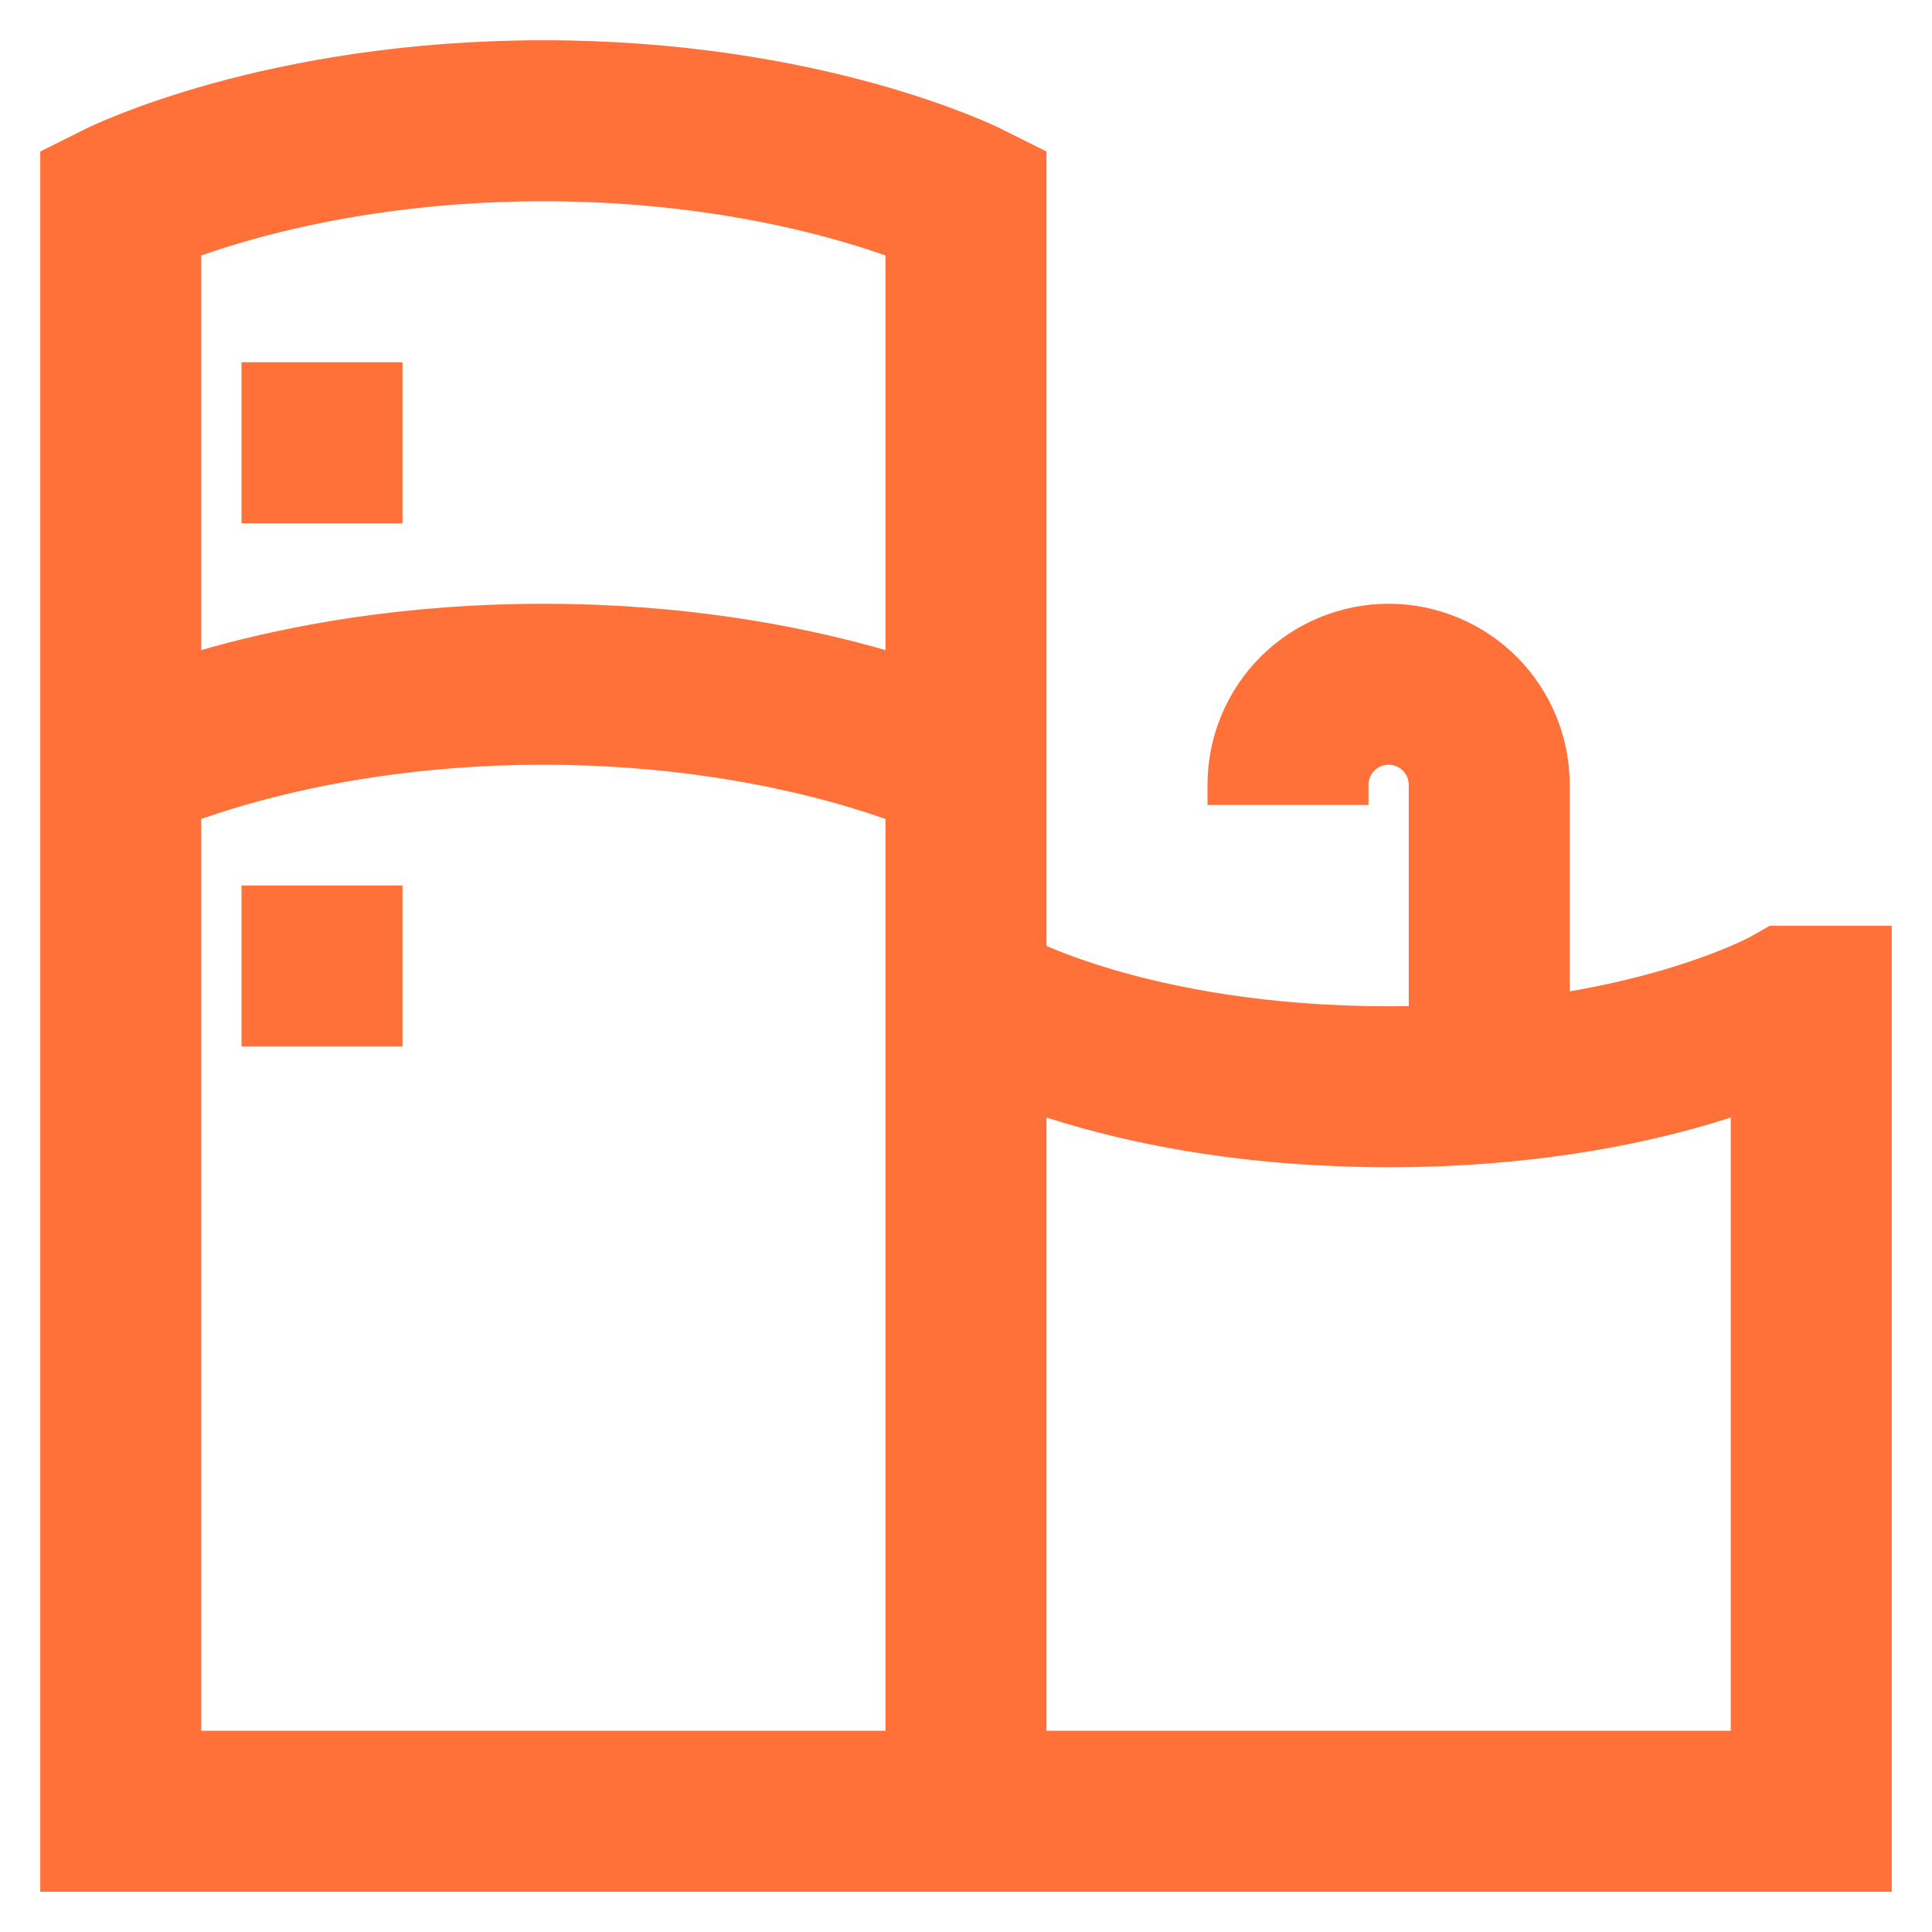 <?xml version="1.0" encoding="UTF-8"?> <svg xmlns="http://www.w3.org/2000/svg" width="24" height="24" viewBox="0 0 24 24" fill="none"><g clip-path="url(#clip0_60_18)"><path d="M12 22.5H1.5V2.5C1.5 2.5 3.5 1.5 6.75 1.5C10 1.5 12 2.5 12 2.5V22.5ZM12 22.5V12.5H12.25C12.25 12.5 14 13.5 17.25 13.5C20.5 13.5 22.25 12.5 22.25 12.5H22.5V22.5H12ZM1.5 9.5C1.5 9.5 3.5 8.5 6.75 8.5C10 8.5 12 9.5 12 9.5M4 4.5V6.5M4 11V13M18.5 13.449V9.75C18.5 9.418 18.368 9.101 18.134 8.866C17.899 8.632 17.581 8.5 17.25 8.5C16.919 8.5 16.601 8.632 16.366 8.866C16.132 9.101 16 9.418 16 9.75V10" stroke="#FF7139" stroke-width="2"></path></g><defs><clipPath id="clip0_60_18"><rect width="24" height="24" fill="white"></rect></clipPath></defs></svg> 